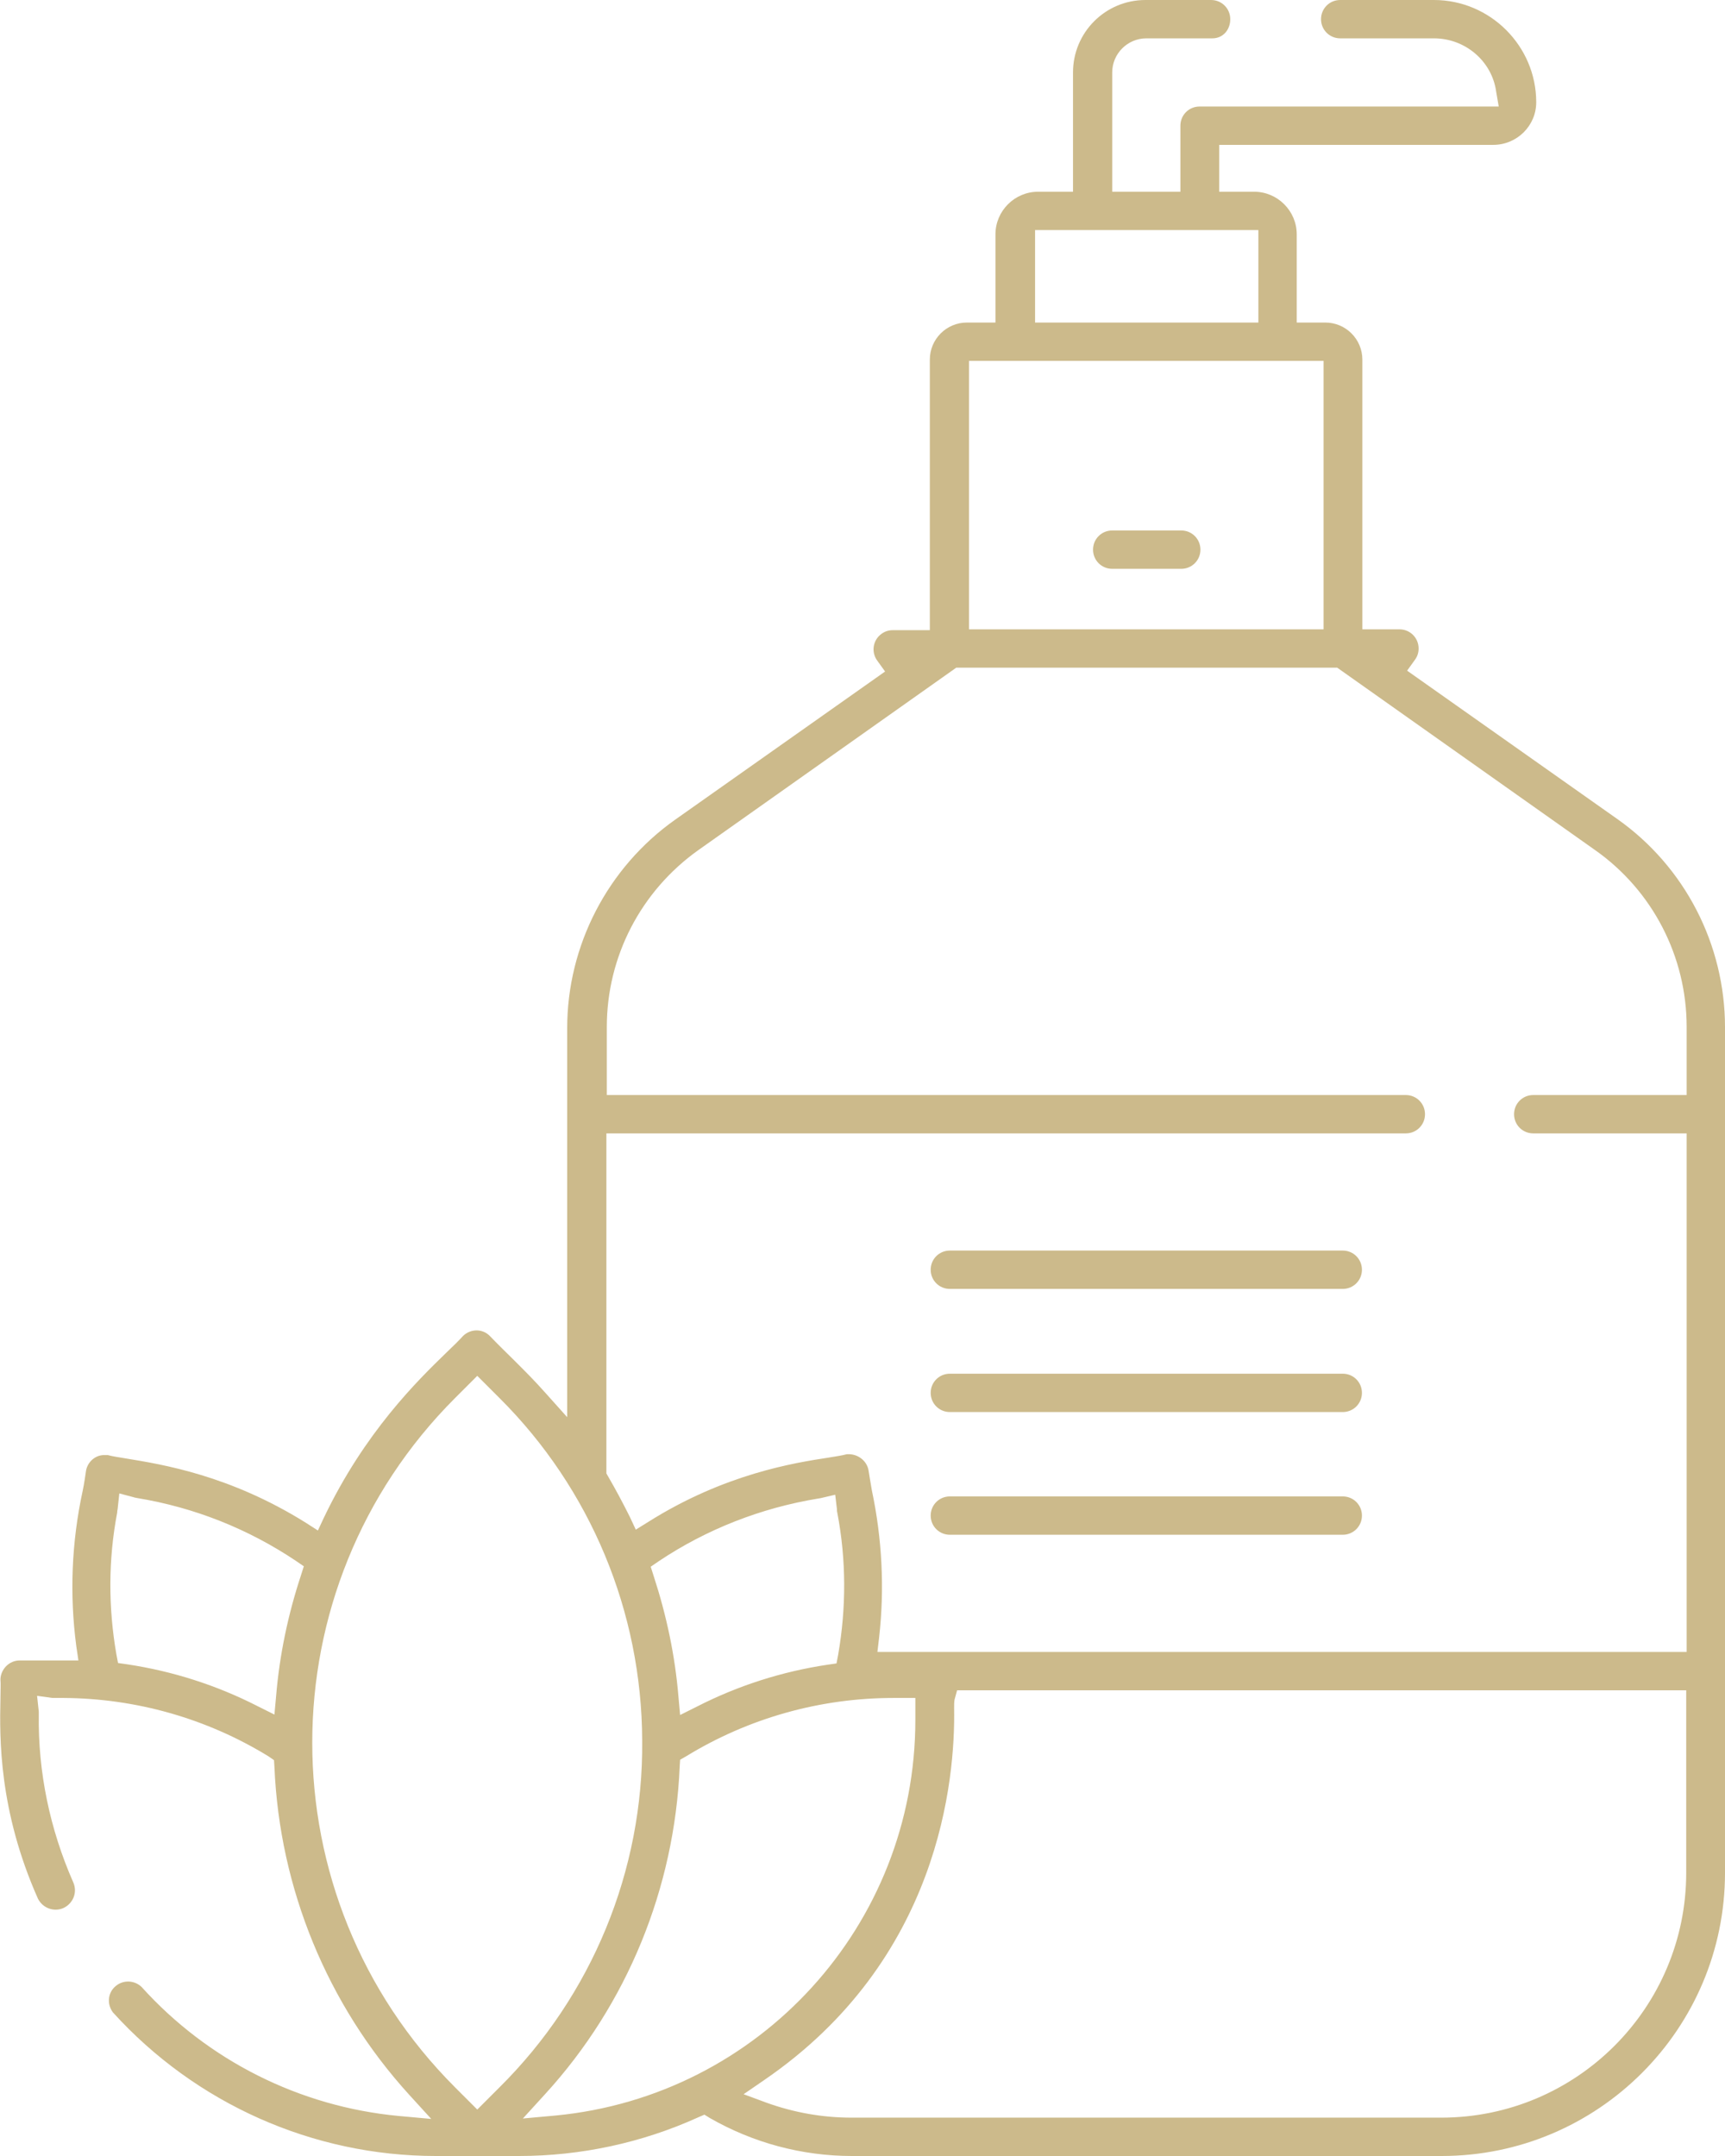 <?xml version="1.0" encoding="utf-8"?>
<!-- Generator: Adobe Illustrator 24.3.0, SVG Export Plug-In . SVG Version: 6.00 Build 0)  -->
<svg version="1.1" id="Calque_1" xmlns="http://www.w3.org/2000/svg" xmlns:xlink="http://www.w3.org/1999/xlink" x="0px" y="0px"
	 viewBox="0 0 404.8 506" style="enable-background:new 0 0 404.8 506;" xml:space="preserve">
<style type="text/css">
	.st0{fill:#CCBA8B;}
</style>
<g id="Calque_2_1_">
	<g id="Capa_1">
		<path class="st0" d="M199.9,506c-11.7,0-23.2-3.1-33.3-8.9l-1.3-0.8l-1.4,0.6c-13.2,6-27.6,9.1-42.1,9.1h-19.5
			c-28.9,0-56.4-12.3-75.8-33.7c-1.5-2-1.2-4.8,0.8-6.3c1.8-1.4,4.3-1.2,5.9,0.3c15.6,17.3,37.1,28.1,60.3,30.3l7.7,0.7l-5.2-5.7
			c-19.2-21.1-30.4-48.4-31.6-76.9l-0.1-1.6l-1.3-0.9c-14.5-8.9-31.1-13.6-48.1-13.7h-2.6l-3.6-0.5l0.4,3.7v0.6
			c-0.2,13.6,2.6,27,8.1,39.5c1,2.3,0,4.9-2.3,6c-2.3,1-4.9,0-6-2.2c0,0,0,0,0,0c-9.2-20.7-9-37.7-8.8-46.8c0-2,0.1-3.5,0-4.7
			c0.1-2.4,2.1-4.4,4.5-4.4H10h4.9h3.5l-0.5-3.4c-1.6-12.1-1.1-24.4,1.5-36.4c0.4-1.9,0.6-3.5,0.8-4.8c0.4-2.1,2.3-3.7,4.4-3.6
			c0.2,0,0.5,0,0.7,0c1.1,0.3,2.5,0.5,4.3,0.8c8.5,1.4,24.3,3.9,42.2,15.1l2.8,1.8l1.4-3c9.6-20.1,22-32.2,28.7-38.7
			c1.7-1.6,3-2.9,4-4c1.8-1.7,4.6-1.7,6.3,0.1c2.3,2.4,4.1,4.1,5.6,5.6c3.1,3.1,4.8,4.8,7.3,7.6l5.2,5.8v-91.3
			c0-19.4,9.5-37.7,25.3-48.9l49.3-34.8l-1.8-2.5c-1.5-2-1.1-4.8,0.9-6.3c0.8-0.6,1.7-0.9,2.7-0.9h8.7V84.4c0-4.8,3.9-8.7,8.7-8.7
			h6.7V55c0-5.5,4.5-10,10-10h8.2V17c0-9.4,7.6-17,17-17l0,0h15.4c2.5,0,4.5,2,4.5,4.5S287,9,284.5,9h-15.5c-4.4,0-8,3.6-8,8v28h16
			V29.5c0-2.5,2-4.5,4.5-4.5h70.2l-0.6-3.5C350.1,14.3,343.8,9,336.5,9h-22C312,9,310,7,310,4.5s2-4.5,4.5-4.5h22
			c13.2,0,24,10.8,24,24c0,5.5-4.5,10-10.1,10h-64.3v11h8.2c5.5,0,10,4.5,10,10v20.7h6.7c4.8,0,8.7,3.9,8.7,8.7v63.3h8.7
			c2.5,0,4.5,2,4.5,4.5c0,1-0.3,1.9-0.9,2.7l-1.8,2.5l49.3,34.8c15.9,11.2,25.3,29.5,25.3,48.9v198.4c0,36.7-29.8,66.5-66.5,66.5
			H199.9z M209.7,398.5c-17.2,0-34,4.7-48.7,13.7l-1.4,0.8l-0.1,1.6c-1.2,28.5-12.3,55.8-31.6,76.9l-5.2,5.7l7.7-0.7
			c47.8-4.6,84.4-44.7,84.4-92.8v-5.2H209.7z M224,398.9c-0.1,0.6-0.1,1.2-0.1,1.9c0.3,16.9-3.4,59.2-44.6,87.4l-4.8,3.3l5.4,2
			c6.4,2.3,13.1,3.5,19.9,3.5h138.4c31.8,0,57.5-25.8,57.5-57.5v-42.8H224.6L224,398.9z M106.8,328.1c-44.7,44.7-44.7,117.1,0,161.8
			l5.2,5.2l5.2-5.2c21.7-21.5,33.8-50.9,33.5-81.4c-0.1-30.2-12.1-59.1-33.5-80.4l-5.2-5.2L106.8,328.1z M192.6,351.6l-0.6,0.1
			c-13.4,2.2-26.2,7.2-37.4,14.7l-1.9,1.3l0.7,2.2c3,9.2,5,18.6,5.8,28.2l0.4,4.4l4-2c9.6-4.9,19.9-8.2,30.6-9.8l2.1-0.3l0.4-2.1
			c1.9-11,1.9-22.2-0.2-33.2c-0.1-0.4-0.1-0.7-0.1-0.9l-0.4-3.4L192.6,351.6z M27.6,354.2c0,0.1-0.1,0.4-0.1,0.8
			c-2.1,11-2.1,22.2-0.2,33.2l0.4,2.1l2.1,0.3c10.7,1.6,21,4.9,30.6,9.8l4,2l0.4-4.4c0.8-9.6,2.8-19.1,5.8-28.2l0.7-2.2l-1.9-1.3
			c-11.2-7.5-23.8-12.5-37.1-14.7c-0.4-0.1-0.7-0.1-0.9-0.2l-3.4-0.9L27.6,354.2z M203.8,345c0.2,1.3,0.5,3,0.8,4.8
			c2.4,11.3,3,23,1.7,34.5l-0.4,3.4h189.9V266h-36c-2.5,0-4.5-2-4.5-4.5s2-4.5,4.5-4.5h36v-16c0-16.5-8-32-21.5-41.5l-60.5-42.8
			h-89.4l-60.5,42.8c-13.5,9.6-21.5,25-21.5,41.5v16h187.5c2.5,0,4.5,2,4.5,4.5s-2,4.5-4.5,4.5H142.3v79.8l0.4,0.7
			c1.8,3.1,3.5,6.3,5.1,9.5l1.4,3l2.9-1.8c17.9-11.3,34.4-13.9,42.3-15.1c1.8-0.3,3.2-0.5,4.3-0.8c0.2,0,0.5,0,0.7,0
			C201.5,341.4,203.4,342.9,203.8,345z M227.4,147.7h83.2v-63h-83.2V147.7z M242.9,75.7h52.4V54h-52.4V75.7z"/>
		<path class="st0" d="M261,133.5c-2.5,0-4.5-2-4.5-4.5s2-4.5,4.5-4.5h16.2c2.5,0,4.5,2,4.5,4.5s-2,4.5-4.5,4.5H261z"/>
		<path class="st0" d="M222.9,302.5c-2.5,0-4.5-2-4.5-4.5s2-4.5,4.5-4.5h92.2c2.5,0,4.5,2,4.5,4.5s-2,4.5-4.5,4.5H222.9z"/>
		<path class="st0" d="M222.9,331.4c-2.5,0-4.5-2-4.5-4.5s2-4.5,4.5-4.5h92.2c2.5,0,4.5,2,4.5,4.5s-2,4.5-4.5,4.5H222.9z"/>
		<path class="st0" d="M222.9,360.2c-2.5,0-4.5-2-4.5-4.5s2-4.5,4.5-4.5h92.2c2.5,0,4.5,2,4.5,4.5s-2,4.5-4.5,4.5H222.9z"/>
	</g>
</g>
</svg>
